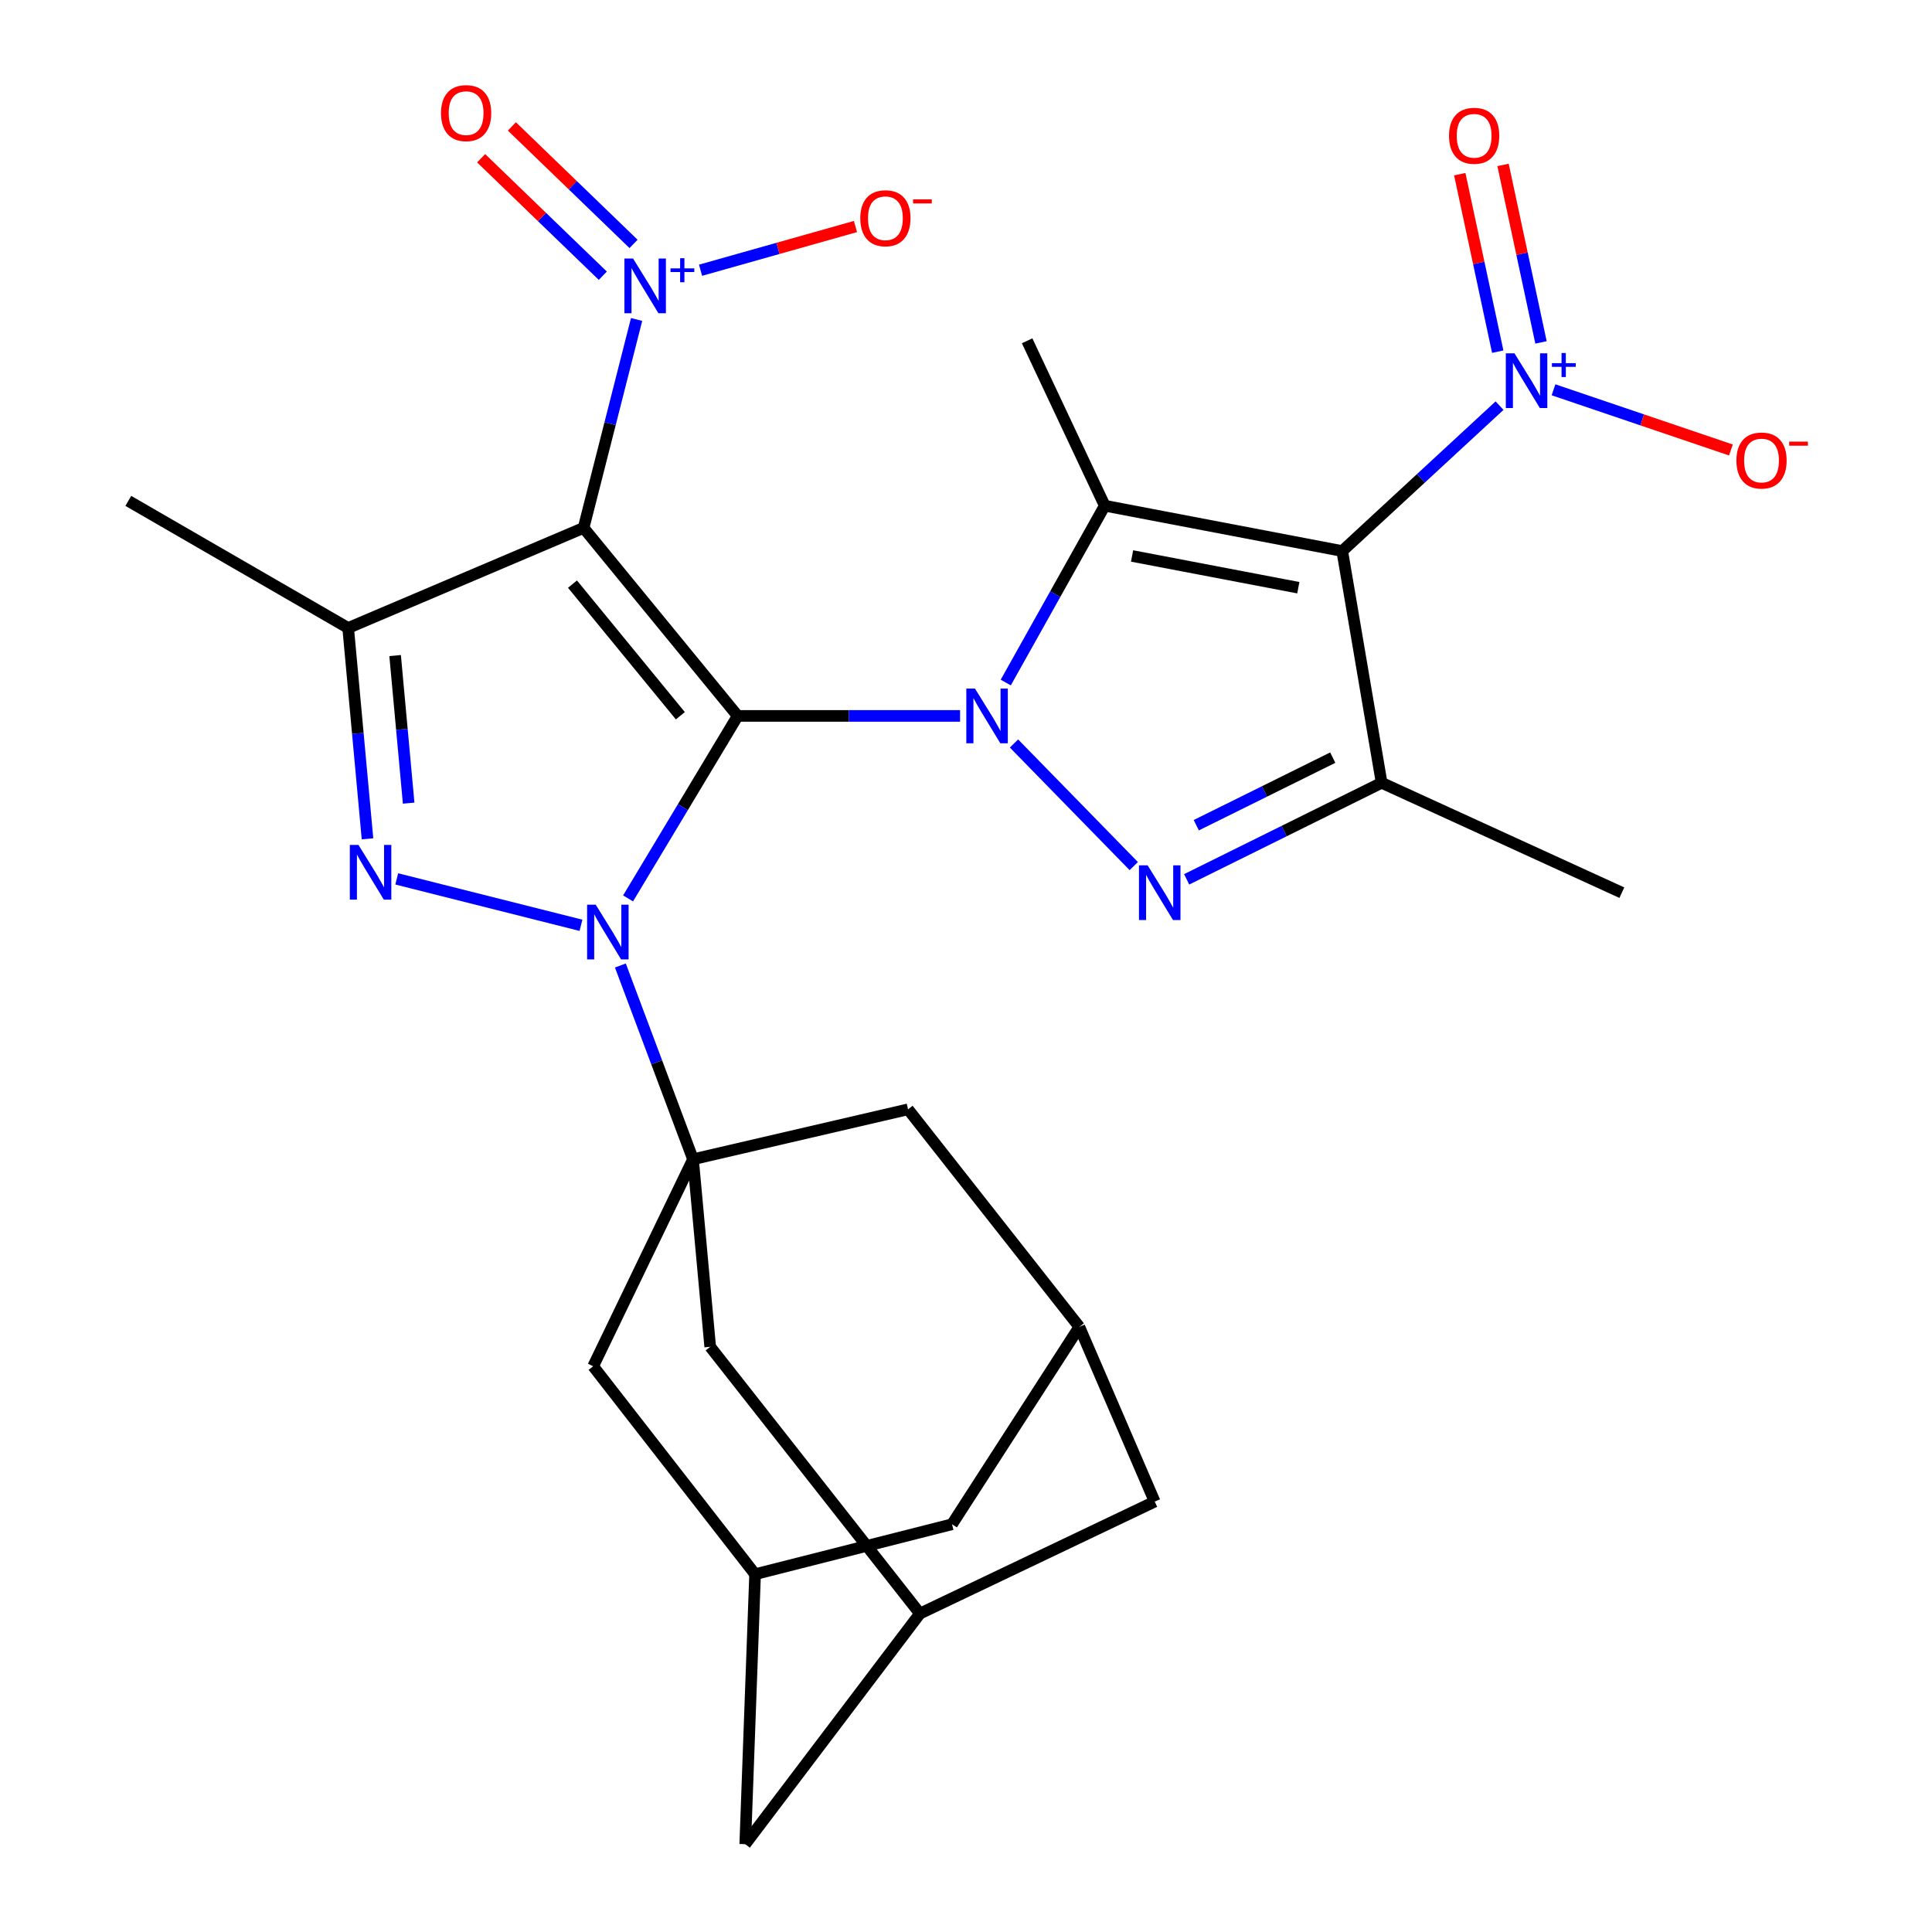 <?xml version='1.0' encoding='iso-8859-1'?>
<svg version='1.1' baseProfile='full'
              xmlns='http://www.w3.org/2000/svg'
                      xmlns:rdkit='http://www.rdkit.org/xml'
                      xmlns:xlink='http://www.w3.org/1999/xlink'
                  xml:space='preserve'
width='1000px' height='1000px' viewBox='0 0 1000 1000'>
<!-- END OF HEADER -->
<rect style='opacity:1.0;fill:#FFFFFF;stroke:none' width='1000' height='1000' x='0' y='0'> </rect>
<path class='bond-0' d='M 381.825,370.557 L 439.382,370.557' style='fill:none;fill-rule:evenodd;stroke:#000000;stroke-width:6px;stroke-linecap:butt;stroke-linejoin:miter;stroke-opacity:1' />
<path class='bond-0' d='M 439.382,370.557 L 496.939,370.557' style='fill:none;fill-rule:evenodd;stroke:#0000FF;stroke-width:6px;stroke-linecap:butt;stroke-linejoin:miter;stroke-opacity:1' />
<path class='bond-1' d='M 381.825,370.557 L 353.455,417.787' style='fill:none;fill-rule:evenodd;stroke:#000000;stroke-width:6px;stroke-linecap:butt;stroke-linejoin:miter;stroke-opacity:1' />
<path class='bond-1' d='M 353.455,417.787 L 325.085,465.017' style='fill:none;fill-rule:evenodd;stroke:#0000FF;stroke-width:6px;stroke-linecap:butt;stroke-linejoin:miter;stroke-opacity:1' />
<path class='bond-2' d='M 381.825,370.557 L 302.063,273.228' style='fill:none;fill-rule:evenodd;stroke:#000000;stroke-width:6px;stroke-linecap:butt;stroke-linejoin:miter;stroke-opacity:1' />
<path class='bond-2' d='M 352.15,370.472 L 296.317,302.341' style='fill:none;fill-rule:evenodd;stroke:#000000;stroke-width:6px;stroke-linecap:butt;stroke-linejoin:miter;stroke-opacity:1' />
<path class='bond-4' d='M 520.578,353.28 L 546.196,307.517' style='fill:none;fill-rule:evenodd;stroke:#0000FF;stroke-width:6px;stroke-linecap:butt;stroke-linejoin:miter;stroke-opacity:1' />
<path class='bond-4' d='M 546.196,307.517 L 571.815,261.754' style='fill:none;fill-rule:evenodd;stroke:#000000;stroke-width:6px;stroke-linecap:butt;stroke-linejoin:miter;stroke-opacity:1' />
<path class='bond-5' d='M 524.843,384.826 L 586.833,448.289' style='fill:none;fill-rule:evenodd;stroke:#0000FF;stroke-width:6px;stroke-linecap:butt;stroke-linejoin:miter;stroke-opacity:1' />
<path class='bond-6' d='M 300.713,478.936 L 205.357,454.915' style='fill:none;fill-rule:evenodd;stroke:#0000FF;stroke-width:6px;stroke-linecap:butt;stroke-linejoin:miter;stroke-opacity:1' />
<path class='bond-9' d='M 321.105,499.739 L 339.908,549.886' style='fill:none;fill-rule:evenodd;stroke:#0000FF;stroke-width:6px;stroke-linecap:butt;stroke-linejoin:miter;stroke-opacity:1' />
<path class='bond-9' d='M 339.908,549.886 L 358.71,600.033' style='fill:none;fill-rule:evenodd;stroke:#000000;stroke-width:6px;stroke-linecap:butt;stroke-linejoin:miter;stroke-opacity:1' />
<path class='bond-7' d='M 302.063,273.228 L 180.208,325.041' style='fill:none;fill-rule:evenodd;stroke:#000000;stroke-width:6px;stroke-linecap:butt;stroke-linejoin:miter;stroke-opacity:1' />
<path class='bond-10' d='M 302.063,273.228 L 315.784,219.291' style='fill:none;fill-rule:evenodd;stroke:#000000;stroke-width:6px;stroke-linecap:butt;stroke-linejoin:miter;stroke-opacity:1' />
<path class='bond-10' d='M 315.784,219.291 L 329.505,165.355' style='fill:none;fill-rule:evenodd;stroke:#0000FF;stroke-width:6px;stroke-linecap:butt;stroke-linejoin:miter;stroke-opacity:1' />
<path class='bond-3' d='M 694.739,285.224 L 571.815,261.754' style='fill:none;fill-rule:evenodd;stroke:#000000;stroke-width:6px;stroke-linecap:butt;stroke-linejoin:miter;stroke-opacity:1' />
<path class='bond-3' d='M 672.006,304.195 L 585.959,287.766' style='fill:none;fill-rule:evenodd;stroke:#000000;stroke-width:6px;stroke-linecap:butt;stroke-linejoin:miter;stroke-opacity:1' />
<path class='bond-11' d='M 694.739,285.224 L 735.449,247.592' style='fill:none;fill-rule:evenodd;stroke:#000000;stroke-width:6px;stroke-linecap:butt;stroke-linejoin:miter;stroke-opacity:1' />
<path class='bond-11' d='M 735.449,247.592 L 776.159,209.959' style='fill:none;fill-rule:evenodd;stroke:#0000FF;stroke-width:6px;stroke-linecap:butt;stroke-linejoin:miter;stroke-opacity:1' />
<path class='bond-29' d='M 694.739,285.224 L 715.131,405.171' style='fill:none;fill-rule:evenodd;stroke:#000000;stroke-width:6px;stroke-linecap:butt;stroke-linejoin:miter;stroke-opacity:1' />
<path class='bond-25' d='M 571.815,261.754 L 531.641,176.395' style='fill:none;fill-rule:evenodd;stroke:#000000;stroke-width:6px;stroke-linecap:butt;stroke-linejoin:miter;stroke-opacity:1' />
<path class='bond-8' d='M 614.216,455.143 L 664.673,430.157' style='fill:none;fill-rule:evenodd;stroke:#0000FF;stroke-width:6px;stroke-linecap:butt;stroke-linejoin:miter;stroke-opacity:1' />
<path class='bond-8' d='M 664.673,430.157 L 715.131,405.171' style='fill:none;fill-rule:evenodd;stroke:#000000;stroke-width:6px;stroke-linecap:butt;stroke-linejoin:miter;stroke-opacity:1' />
<path class='bond-8' d='M 619.192,427.127 L 654.512,409.637' style='fill:none;fill-rule:evenodd;stroke:#0000FF;stroke-width:6px;stroke-linecap:butt;stroke-linejoin:miter;stroke-opacity:1' />
<path class='bond-8' d='M 654.512,409.637 L 689.832,392.147' style='fill:none;fill-rule:evenodd;stroke:#000000;stroke-width:6px;stroke-linecap:butt;stroke-linejoin:miter;stroke-opacity:1' />
<path class='bond-28' d='M 190.219,434.167 L 185.213,379.604' style='fill:none;fill-rule:evenodd;stroke:#0000FF;stroke-width:6px;stroke-linecap:butt;stroke-linejoin:miter;stroke-opacity:1' />
<path class='bond-28' d='M 185.213,379.604 L 180.208,325.041' style='fill:none;fill-rule:evenodd;stroke:#000000;stroke-width:6px;stroke-linecap:butt;stroke-linejoin:miter;stroke-opacity:1' />
<path class='bond-28' d='M 211.52,415.706 L 208.016,377.512' style='fill:none;fill-rule:evenodd;stroke:#0000FF;stroke-width:6px;stroke-linecap:butt;stroke-linejoin:miter;stroke-opacity:1' />
<path class='bond-28' d='M 208.016,377.512 L 204.512,339.318' style='fill:none;fill-rule:evenodd;stroke:#000000;stroke-width:6px;stroke-linecap:butt;stroke-linejoin:miter;stroke-opacity:1' />
<path class='bond-26' d='M 180.208,325.041 L 66.417,259.26' style='fill:none;fill-rule:evenodd;stroke:#000000;stroke-width:6px;stroke-linecap:butt;stroke-linejoin:miter;stroke-opacity:1' />
<path class='bond-27' d='M 715.131,405.171 L 839.467,462.047' style='fill:none;fill-rule:evenodd;stroke:#000000;stroke-width:6px;stroke-linecap:butt;stroke-linejoin:miter;stroke-opacity:1' />
<path class='bond-12' d='M 358.71,600.033 L 307.025,707.171' style='fill:none;fill-rule:evenodd;stroke:#000000;stroke-width:6px;stroke-linecap:butt;stroke-linejoin:miter;stroke-opacity:1' />
<path class='bond-13' d='M 358.71,600.033 L 470.007,574.184' style='fill:none;fill-rule:evenodd;stroke:#000000;stroke-width:6px;stroke-linecap:butt;stroke-linejoin:miter;stroke-opacity:1' />
<path class='bond-14' d='M 358.71,600.033 L 367.602,697.108' style='fill:none;fill-rule:evenodd;stroke:#000000;stroke-width:6px;stroke-linecap:butt;stroke-linejoin:miter;stroke-opacity:1' />
<path class='bond-15' d='M 362.605,139.873 L 402.699,128.56' style='fill:none;fill-rule:evenodd;stroke:#0000FF;stroke-width:6px;stroke-linecap:butt;stroke-linejoin:miter;stroke-opacity:1' />
<path class='bond-15' d='M 402.699,128.56 L 442.793,117.247' style='fill:none;fill-rule:evenodd;stroke:#FF0000;stroke-width:6px;stroke-linecap:butt;stroke-linejoin:miter;stroke-opacity:1' />
<path class='bond-21' d='M 327.922,126.246 L 296.434,95.838' style='fill:none;fill-rule:evenodd;stroke:#0000FF;stroke-width:6px;stroke-linecap:butt;stroke-linejoin:miter;stroke-opacity:1' />
<path class='bond-21' d='M 296.434,95.838 L 264.945,65.43' style='fill:none;fill-rule:evenodd;stroke:#FF0000;stroke-width:6px;stroke-linecap:butt;stroke-linejoin:miter;stroke-opacity:1' />
<path class='bond-21' d='M 312.016,142.717 L 280.527,112.309' style='fill:none;fill-rule:evenodd;stroke:#0000FF;stroke-width:6px;stroke-linecap:butt;stroke-linejoin:miter;stroke-opacity:1' />
<path class='bond-21' d='M 280.527,112.309 L 249.039,81.901' style='fill:none;fill-rule:evenodd;stroke:#FF0000;stroke-width:6px;stroke-linecap:butt;stroke-linejoin:miter;stroke-opacity:1' />
<path class='bond-16' d='M 804.098,201.761 L 850.008,217.335' style='fill:none;fill-rule:evenodd;stroke:#0000FF;stroke-width:6px;stroke-linecap:butt;stroke-linejoin:miter;stroke-opacity:1' />
<path class='bond-16' d='M 850.008,217.335 L 895.919,232.909' style='fill:none;fill-rule:evenodd;stroke:#FF0000;stroke-width:6px;stroke-linecap:butt;stroke-linejoin:miter;stroke-opacity:1' />
<path class='bond-20' d='M 797.62,177.231 L 787.792,131.296' style='fill:none;fill-rule:evenodd;stroke:#0000FF;stroke-width:6px;stroke-linecap:butt;stroke-linejoin:miter;stroke-opacity:1' />
<path class='bond-20' d='M 787.792,131.296 L 777.965,85.361' style='fill:none;fill-rule:evenodd;stroke:#FF0000;stroke-width:6px;stroke-linecap:butt;stroke-linejoin:miter;stroke-opacity:1' />
<path class='bond-20' d='M 775.228,182.021 L 765.401,136.086' style='fill:none;fill-rule:evenodd;stroke:#0000FF;stroke-width:6px;stroke-linecap:butt;stroke-linejoin:miter;stroke-opacity:1' />
<path class='bond-20' d='M 765.401,136.086 L 755.574,90.152' style='fill:none;fill-rule:evenodd;stroke:#FF0000;stroke-width:6px;stroke-linecap:butt;stroke-linejoin:miter;stroke-opacity:1' />
<path class='bond-19' d='M 307.025,707.171 L 390.831,814.804' style='fill:none;fill-rule:evenodd;stroke:#000000;stroke-width:6px;stroke-linecap:butt;stroke-linejoin:miter;stroke-opacity:1' />
<path class='bond-17' d='M 470.007,574.184 L 558.661,686.791' style='fill:none;fill-rule:evenodd;stroke:#000000;stroke-width:6px;stroke-linecap:butt;stroke-linejoin:miter;stroke-opacity:1' />
<path class='bond-18' d='M 367.602,697.108 L 476.164,835.183' style='fill:none;fill-rule:evenodd;stroke:#000000;stroke-width:6px;stroke-linecap:butt;stroke-linejoin:miter;stroke-opacity:1' />
<path class='bond-23' d='M 558.661,686.791 L 492.766,788.955' style='fill:none;fill-rule:evenodd;stroke:#000000;stroke-width:6px;stroke-linecap:butt;stroke-linejoin:miter;stroke-opacity:1' />
<path class='bond-31' d='M 558.661,686.791 L 597.664,777.226' style='fill:none;fill-rule:evenodd;stroke:#000000;stroke-width:6px;stroke-linecap:butt;stroke-linejoin:miter;stroke-opacity:1' />
<path class='bond-22' d='M 476.164,835.183 L 597.664,777.226' style='fill:none;fill-rule:evenodd;stroke:#000000;stroke-width:6px;stroke-linecap:butt;stroke-linejoin:miter;stroke-opacity:1' />
<path class='bond-24' d='M 476.164,835.183 L 385.73,954.545' style='fill:none;fill-rule:evenodd;stroke:#000000;stroke-width:6px;stroke-linecap:butt;stroke-linejoin:miter;stroke-opacity:1' />
<path class='bond-30' d='M 390.831,814.804 L 385.73,954.545' style='fill:none;fill-rule:evenodd;stroke:#000000;stroke-width:6px;stroke-linecap:butt;stroke-linejoin:miter;stroke-opacity:1' />
<path class='bond-32' d='M 390.831,814.804 L 492.766,788.955' style='fill:none;fill-rule:evenodd;stroke:#000000;stroke-width:6px;stroke-linecap:butt;stroke-linejoin:miter;stroke-opacity:1' />
<path  class='atom-1' d='M 504.646 356.397
L 513.926 371.397
Q 514.846 372.877, 516.326 375.557
Q 517.806 378.237, 517.886 378.397
L 517.886 356.397
L 521.646 356.397
L 521.646 384.717
L 517.766 384.717
L 507.806 368.317
Q 506.646 366.397, 505.406 364.197
Q 504.206 361.997, 503.846 361.317
L 503.846 384.717
L 500.166 384.717
L 500.166 356.397
L 504.646 356.397
' fill='#0000FF'/>
<path  class='atom-2' d='M 308.359 468.279
L 317.639 483.279
Q 318.559 484.759, 320.039 487.439
Q 321.519 490.119, 321.599 490.279
L 321.599 468.279
L 325.359 468.279
L 325.359 496.599
L 321.479 496.599
L 311.519 480.199
Q 310.359 478.279, 309.119 476.079
Q 307.919 473.879, 307.559 473.199
L 307.559 496.599
L 303.879 496.599
L 303.879 468.279
L 308.359 468.279
' fill='#0000FF'/>
<path  class='atom-6' d='M 594.012 447.887
L 603.292 462.887
Q 604.212 464.367, 605.692 467.047
Q 607.172 469.727, 607.252 469.887
L 607.252 447.887
L 611.012 447.887
L 611.012 476.207
L 607.132 476.207
L 597.172 459.807
Q 596.012 457.887, 594.772 455.687
Q 593.572 453.487, 593.212 452.807
L 593.212 476.207
L 589.532 476.207
L 589.532 447.887
L 594.012 447.887
' fill='#0000FF'/>
<path  class='atom-7' d='M 185.549 437.342
L 194.829 452.342
Q 195.749 453.822, 197.229 456.502
Q 198.709 459.182, 198.789 459.342
L 198.789 437.342
L 202.549 437.342
L 202.549 465.662
L 198.669 465.662
L 188.709 449.262
Q 187.549 447.342, 186.309 445.142
Q 185.109 442.942, 184.749 442.262
L 184.749 465.662
L 181.069 465.662
L 181.069 437.342
L 185.549 437.342
' fill='#0000FF'/>
<path  class='atom-11' d='M 327.67 133.803
L 336.95 148.803
Q 337.87 150.283, 339.35 152.963
Q 340.83 155.643, 340.91 155.803
L 340.91 133.803
L 344.67 133.803
L 344.67 162.123
L 340.79 162.123
L 330.83 145.723
Q 329.67 143.803, 328.43 141.603
Q 327.23 139.403, 326.87 138.723
L 326.87 162.123
L 323.19 162.123
L 323.19 133.803
L 327.67 133.803
' fill='#0000FF'/>
<path  class='atom-11' d='M 347.046 138.908
L 352.035 138.908
L 352.035 133.654
L 354.253 133.654
L 354.253 138.908
L 359.374 138.908
L 359.374 140.809
L 354.253 140.809
L 354.253 146.089
L 352.035 146.089
L 352.035 140.809
L 347.046 140.809
L 347.046 138.908
' fill='#0000FF'/>
<path  class='atom-12' d='M 783.887 182.868
L 793.167 197.868
Q 794.087 199.348, 795.567 202.028
Q 797.047 204.708, 797.127 204.868
L 797.127 182.868
L 800.887 182.868
L 800.887 211.188
L 797.007 211.188
L 787.047 194.788
Q 785.887 192.868, 784.647 190.668
Q 783.447 188.468, 783.087 187.788
L 783.087 211.188
L 779.407 211.188
L 779.407 182.868
L 783.887 182.868
' fill='#0000FF'/>
<path  class='atom-12' d='M 803.263 187.973
L 808.253 187.973
L 808.253 182.72
L 810.47 182.72
L 810.47 187.973
L 815.592 187.973
L 815.592 189.874
L 810.47 189.874
L 810.47 195.154
L 808.253 195.154
L 808.253 189.874
L 803.263 189.874
L 803.263 187.973
' fill='#0000FF'/>
<path  class='atom-16' d='M 445.279 112.958
Q 445.279 106.158, 448.639 102.358
Q 451.999 98.558, 458.279 98.558
Q 464.559 98.558, 467.919 102.358
Q 471.279 106.158, 471.279 112.958
Q 471.279 119.838, 467.879 123.758
Q 464.479 127.638, 458.279 127.638
Q 452.039 127.638, 448.639 123.758
Q 445.279 119.878, 445.279 112.958
M 458.279 124.438
Q 462.599 124.438, 464.919 121.558
Q 467.279 118.638, 467.279 112.958
Q 467.279 107.398, 464.919 104.598
Q 462.599 101.758, 458.279 101.758
Q 453.959 101.758, 451.599 104.558
Q 449.279 107.358, 449.279 112.958
Q 449.279 118.678, 451.599 121.558
Q 453.959 124.438, 458.279 124.438
' fill='#FF0000'/>
<path  class='atom-16' d='M 472.599 103.181
L 482.287 103.181
L 482.287 105.293
L 472.599 105.293
L 472.599 103.181
' fill='#FF0000'/>
<path  class='atom-17' d='M 898.761 238.363
Q 898.761 231.563, 902.121 227.763
Q 905.481 223.963, 911.761 223.963
Q 918.041 223.963, 921.401 227.763
Q 924.761 231.563, 924.761 238.363
Q 924.761 245.243, 921.361 249.163
Q 917.961 253.043, 911.761 253.043
Q 905.521 253.043, 902.121 249.163
Q 898.761 245.283, 898.761 238.363
M 911.761 249.843
Q 916.081 249.843, 918.401 246.963
Q 920.761 244.043, 920.761 238.363
Q 920.761 232.803, 918.401 230.003
Q 916.081 227.163, 911.761 227.163
Q 907.441 227.163, 905.081 229.963
Q 902.761 232.763, 902.761 238.363
Q 902.761 244.083, 905.081 246.963
Q 907.441 249.843, 911.761 249.843
' fill='#FF0000'/>
<path  class='atom-17' d='M 926.081 228.585
L 935.77 228.585
L 935.77 230.697
L 926.081 230.697
L 926.081 228.585
' fill='#FF0000'/>
<path  class='atom-21' d='M 750.013 70.279
Q 750.013 63.479, 753.373 59.679
Q 756.733 55.879, 763.013 55.879
Q 769.293 55.879, 772.653 59.679
Q 776.013 63.479, 776.013 70.279
Q 776.013 77.159, 772.613 81.079
Q 769.213 84.959, 763.013 84.959
Q 756.773 84.959, 753.373 81.079
Q 750.013 77.199, 750.013 70.279
M 763.013 81.759
Q 767.333 81.759, 769.653 78.879
Q 772.013 75.959, 772.013 70.279
Q 772.013 64.719, 769.653 61.919
Q 767.333 59.079, 763.013 59.079
Q 758.693 59.079, 756.333 61.879
Q 754.013 64.679, 754.013 70.279
Q 754.013 75.999, 756.333 78.879
Q 758.693 81.759, 763.013 81.759
' fill='#FF0000'/>
<path  class='atom-22' d='M 228.256 58.55
Q 228.256 51.75, 231.616 47.95
Q 234.976 44.15, 241.256 44.15
Q 247.536 44.15, 250.896 47.95
Q 254.256 51.75, 254.256 58.55
Q 254.256 65.43, 250.856 69.35
Q 247.456 73.23, 241.256 73.23
Q 235.016 73.23, 231.616 69.35
Q 228.256 65.47, 228.256 58.55
M 241.256 70.03
Q 245.576 70.03, 247.896 67.15
Q 250.256 64.23, 250.256 58.55
Q 250.256 52.99, 247.896 50.19
Q 245.576 47.35, 241.256 47.35
Q 236.936 47.35, 234.576 50.15
Q 232.256 52.95, 232.256 58.55
Q 232.256 64.27, 234.576 67.15
Q 236.936 70.03, 241.256 70.03
' fill='#FF0000'/>
</svg>
